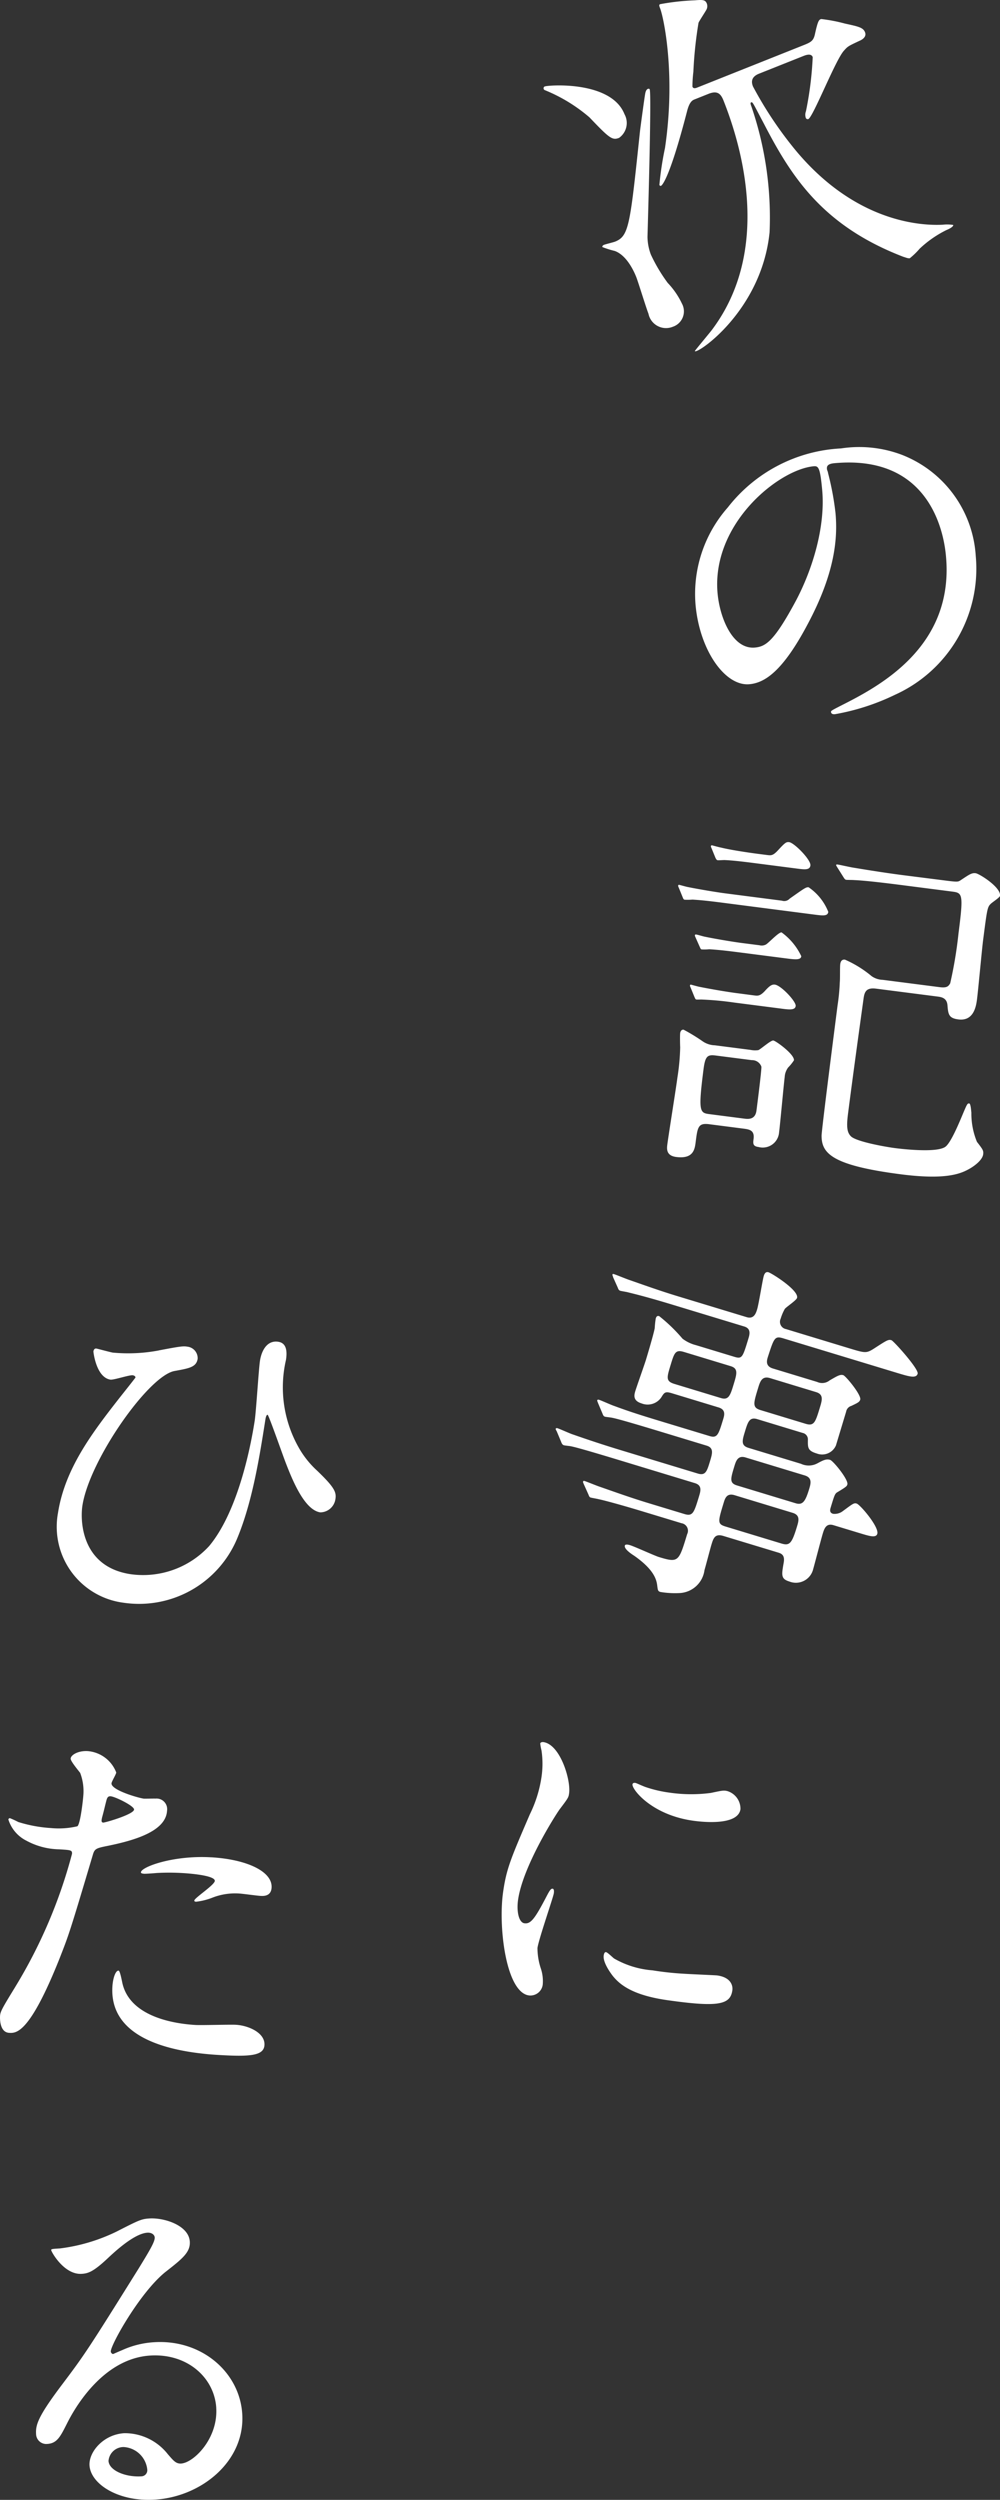 <svg xmlns="http://www.w3.org/2000/svg" width="108.092" height="270" viewBox="0 0 108.092 270"><rect x="0" y="0" width="108.092" height="270" fill="#333333" stroke="none"/><defs><clipPath id="a"><path fill="none" d="M0 0h108.092v270H0z" data-name="長方形 973"/></clipPath></defs><g clip-path="url(#a)"><path fill="#fff" d="M58.9 9.335c.371-.147 7.154-.651 8.6 2.995a1.97 1.97 0 0 1-.576 2.557c-.744.3-1.062.036-3.209-2.213a17.5 17.5 0 0 0-4.835-2.943.217.217 0 0 1 .016-.4m11.453 18.157a17.6 17.6 0 0 0 1.824 3.067 8.5 8.5 0 0 1 1.537 2.232 1.753 1.753 0 0 1-.986 2.505 1.936 1.936 0 0 1-2.63-1.41c-.252-.633-1.1-3.4-1.318-3.957-.236-.6-1.022-2.352-2.33-2.822a10 10 0 0 1-1.331-.418c-.044-.112.089-.208.164-.239.185-.074 1.011-.272 1.2-.345 1.525-.609 1.624-1.769 2.7-11.938.113-.907.5-3.734.557-4.015.038-.229.112-.476.3-.551.074-.029.163-.021.192.054.222.558-.239 15.741-.239 15.956a5.6 5.6 0 0 0 .361 1.881M86.935 4.849c.781-.31 1.011-.49 1.161-1.194.321-1.465.433-1.51.657-1.6a17 17 0 0 1 2.564.488c1.464.322 1.977.42 2.185.94.193.483-.283.8-.619.935-1.2.565-1.234.579-1.652 1.046-.909.966-3.342 7.194-3.863 7.4a.22.22 0 0 1-.274-.148 1.06 1.06 0 0 1 .023-.7 37 37 0 0 0 .731-5.85c-.164-.41-.663-.253-1-.12l-4.8 1.911c-.893.354-.834.935-.657 1.382a41.3 41.3 0 0 0 4.593 6.877c6.539 7.87 13.685 8.17 15.923 8.055a4.2 4.2 0 0 1 1.128.024c.045.111-.208.34-.729.55a11.8 11.8 0 0 0-2.9 2.016 8 8 0 0 1-1.058 1.026c-.149.058-.514-.1-.706-.151-8.752-3.366-12.112-8.665-15.091-14.417-1.209-2.277-1.187-2.33-1.373-2.256-.112.045-.008.306.036.417a37 37 0 0 1 1.971 13.61c-.867 8.535-7.916 13.239-8.078 12.829-.016-.037 1.564-1.916 1.846-2.288 6.423-8.548 3.316-19.595 1.241-24.8-.3-.743-.682-1.064-1.611-.695l-1.489.594c-.223.089-.558.221-.827 1.278-2.005 7.737-2.786 8.048-2.822 8.063-.075.03-.142-.03-.171-.1a35 35 0 0 1 .608-3.993C73.062 8 71.734 1.851 71.347.885c-.073-.186-.147-.371 0-.432A25.6 25.6 0 0 1 75.1.036c.833-.074 1.138-.066 1.3.343a.8.8 0 0 1-.015.611c-.09.207-.768 1.209-.88 1.469a44 44 0 0 0-.558 5.309 13 13 0 0 0-.1 1.591c.1.26.363.157.514.1Zm2.452 45.819c.011.118.105.271.12.431a31 31 0 0 1 .8 4.27c.25 2.671 0 6.436-3.017 12.069-2.735 5.164-4.681 6.312-6.277 6.461-2.63.245-5.367-3.642-5.823-8.508a14.1 14.1 0 0 1 3.48-10.585 16.57 16.57 0 0 1 12.237-6.374 13.06 13.06 0 0 1 6.541.677 12.55 12.55 0 0 1 8.024 10.957 14.94 14.94 0 0 1-8.74 14.978 24.5 24.5 0 0 1-6.482 2.094c-.16.015-.4 0-.425-.242-.01-.119.065-.166 1.025-.658 3.995-2.022 12.329-6.262 11.4-16.192-.145-1.556-1.19-11.033-12.079-10.016-.8.075-.808.4-.785.638M77.568 64.121c.242 2.592 1.611 6.045 4.044 5.818 1.156-.109 2.07-.675 4.433-5.08 1.812-3.427 3.193-8.023 2.824-11.971-.223-2.393-.4-2.577-.92-2.529-3.789.354-11.085 6.225-10.382 13.763m3.55 49.271a2.5 2.5 0 0 0 .845.029c.254-.088 1.35-1.079 1.628-1.042s2.309 1.508 2.228 2.143a5 5 0 0 1-.624.77 1.9 1.9 0 0 0-.376 1.04c-.106.834-.484 5.024-.607 5.978a1.77 1.77 0 0 1-2.221 1.572c-.636-.081-.595-.4-.534-.875.123-.953-.474-1.031-1.148-1.117l-3.653-.47c-1.191-.153-1.254.322-1.457 1.912-.1.795-.24 1.867-2.108 1.627-1.072-.138-1.02-.858-.959-1.335.133-1.032.946-6.1 1.093-7.249a24 24 0 0 0 .3-3.273c-.015-.2-.035-1.3 0-1.533.02-.159.13-.388.368-.358a20 20 0 0 1 2.022 1.229 2.43 2.43 0 0 0 1.354.457Zm3.4-16.115a.79.79 0 0 0 .835-.215c1.6-1.127 1.778-1.267 2.057-1.23a5.8 5.8 0 0 1 2.122 2.655c-.061.476-.578.41-1.452.3L78.113 97.5c-.833-.107-2.145-.275-3.267-.339a6 6 0 0 1-.849.013q-.12-.016-.207-.27l-.4-.979c-.094-.215-.094-.215-.083-.293a.09.09 0 0 1 .089-.069c.04 0 .819.226.978.247 1.061.215 3 .546 4.031.679Zm-3.006 10.232c.4.05.636.08 1.149-.459.519-.58.782-.747 1.1-.707.675.087 2.308 1.83 2.247 2.308s-.7.4-1.651.272l-4.964-.638a34 34 0 0 0-3.511-.33c-.08-.009-.526.014-.606 0s-.113-.055-.207-.27l-.4-.98c-.094-.213-.094-.213-.084-.293a.09.09 0 0 1 .089-.069c.04.005.82.228.978.248 1.1.221 2.88.531 3.991.674Zm.576-5.418a1 1 0 0 0 .695-.072c.3-.163 1.386-1.357 1.7-1.316a6.7 6.7 0 0 1 2.132 2.575c-.056.437-.692.356-1.725.222l-4.964-.638c-.715-.091-2.185-.281-3.267-.338a5.5 5.5 0 0 1-.81.017c-.119-.015-.143-.14-.208-.269l-.439-.985c-.094-.214-.094-.214-.083-.293.005-.04.05-.075.13-.064.158.02.818.227.976.246.983.207 2.959.543 3.952.671Zm-4.681 11.915c-.914-.118-1.172.01-1.361 1.479-.6 4.688-.4 4.714.708 4.856l3.653.471c.439.057 1.232.158 1.364-.874.057-.437.578-4.488.529-4.738a1.065 1.065 0 0 0-1.04-.7ZM82.9 92.345c.438.055.636.08 1.149-.459.8-.867.932-.97 1.25-.93.557.071 2.378 1.921 2.3 2.517-.067.516-.622.445-1.457.338l-4.488-.579c-.993-.127-2.3-.294-3.267-.338-.12-.016-.691.032-.81.017s-.183-.143-.247-.273l-.4-.981c-.093-.213-.093-.213-.083-.292.005-.04.05-.074.129-.064 0 0 .819.225.978.246.976.246 2.959.542 3.951.67Zm18.831 2.7c1.629.209 1.788.229 2.051.061.971-.642 1.239-.85 1.678-.793.4.05 2.75 1.524 2.632 2.437-.024.2-.9.733-1.045.915-.324.322-.37.68-.789 3.937-.118.914-.521 5.3-.648 6.3-.086.676-.311 2.423-2.019 2.2-1.032-.131-1.1-.544-1.176-1.523-.062-.775-.614-.886-1.049-.943l-6.673-.857c-1.113-.142-1.264.4-1.361 1.158-.571 4.126-1.135 8.212-1.667 12.341-.188 1.471-.1 2.048.328 2.466.615.564 3.613 1.109 4.765 1.259.318.041 4.329.557 5.385-.114.613-.367 1.555-2.669 2.02-3.78.344-.8.406-.957.6-.931.158.02.2.67.235 1a8 8 0 0 0 .6 3.146c.623.807.728.941.677 1.339-.087.676-1.064 1.358-1.625 1.649-.956.523-2.647 1.113-7.254.521-7.508-.965-8.59-2.275-8.589-4.173.007-.685 1.494-12.242 1.727-14.07a22 22 0 0 0 .242-2.513c.037-.278.006-1.615.047-1.931.015-.12.072-.557.508-.5a11.9 11.9 0 0 1 2.88 1.782 2.2 2.2 0 0 0 1.2.4l6.117.786c.755.1.973-.036 1.182-.413a46 46 0 0 0 .9-5.415c.541-4.212.438-4.346-.676-4.489l-5.6-.721c-.953-.121-3.614-.464-5.02-.523-.119-.016-.725-.013-.844-.028s-.188-.105-.322-.324l-.637-1.01c-.133-.218-.133-.218-.128-.259.01-.079.09-.069.13-.064.237.031 1.454.308 1.731.344 1.147.189 3.2.532 5.427.819ZM72.744 140.93c-2.911-.884-4.123-1.167-4.863-1.352-.154-.046-.714-.131-.828-.166-.153-.046-.207-.147-.275-.334l-.5-1.115c-.057-.225-.1-.236-.072-.313s.061-.066.176-.031c.269.083 1.384.546 1.652.627 1.853.648 3.4 1.2 5.2 1.747l7.472 2.267c.8.245 1.013-.446 1.14-.866.175-.576.575-3.132.714-3.592.128-.421.343-.44.5-.393.384.117 3.335 1.973 3.091 2.778-.082.268-1.176.981-1.323 1.188a5 5 0 0 0-.441 1.039.8.8 0 0 0 .576 1.136l6.781 2.059c1.724.523 1.877.57 2.65.093 1.457-.94 1.618-1.058 1.963-.953.229.069 2.985 3.124 2.833 3.622-.162.537-.929.3-2.233-.093l-12.3-3.732c-.919-.279-.989-.048-1.667 2.045-.116.383-.252.97.552 1.214l4.79 1.454a1.29 1.29 0 0 0 1.352-.174c.81-.466 1.121-.664 1.466-.56.268.08 1.984 2.151 1.833 2.648-.082.268-.32.363-.958.672a.79.79 0 0 0-.565.624l-1.1 3.64a1.623 1.623 0 0 1-2.067.879c-1-.3-.979-.633-.965-1.506a.71.71 0 0 0-.577-.72l-4.9-1.489c-.843-.256-1.018.32-1.332 1.354-.291.957-.454 1.495.389 1.751l5.67 1.72a1.98 1.98 0 0 0 1.773-.047c.6-.322.948-.506 1.371-.379.344.1 2.02 2.161 1.87 2.659-.059.192-.119.256-1.042.814-.3.16-.346.313-.753 1.654-.07.229-.175.575.247.7a1.45 1.45 0 0 0 .993-.243c1.13-.828 1.253-.958 1.561-.864.382.115 2.45 2.542 2.23 3.27-.14.459-.83.251-1.827-.052l-2.912-.883c-.8-.244-1 .408-1.153.905-.186.613-.908 3.406-1.035 3.829a1.92 1.92 0 0 1-2.586 1.348c-.92-.279-.83-.712-.611-1.984.144-.751-.116-1-.576-1.135l-5.94-1.8c-.919-.278-1.082.257-1.3.984-.128.424-.622 2.324-.739 2.706a2.85 2.85 0 0 1-2.719 2.481 9.6 9.6 0 0 1-2.054-.121c-.268-.081-.272-.209-.335-.69-.082-.693-.39-1.749-2.494-3.224-.386-.243-1.11-.755-1.006-1.1.058-.191.48-.063.557-.04.5.15 2.665 1.144 3.125 1.283 2.109.64 2.144.525 3.051-2.465a.823.823 0 0 0-.6-1.186l-4.1-1.243c-2.72-.828-4.506-1.287-4.862-1.353-.154-.045-.751-.144-.867-.178s-.169-.135-.237-.322l-.5-1.113c-.1-.239-.1-.239-.071-.316.011-.038.061-.065.137-.042.269.083 1.422.559 1.691.639 1.852.647 3.4 1.2 5.2 1.747l3.909 1.186c.919.279 1.047-.143 1.583-1.905.174-.575.36-1.188-.445-1.432L66.6 157.6c-3.333-1.009-4.456-1.309-4.852-1.387-.114-.035-.685-.083-.8-.118-.154-.046-.234-.2-.3-.384l-.46-1.1c-.108-.2-.135-.25-.123-.289.023-.076.112-.092.188-.068.268.082 1.41.6 1.64.666 1.854.647 3.413 1.161 5.214 1.708l8.315 2.523c.842.255.994-.242 1.32-1.314.256-.843.442-1.456-.362-1.7l-5.288-1.606c-3.372-1.022-4.494-1.321-4.851-1.388-.153-.046-.725-.1-.839-.129-.153-.046-.207-.147-.276-.334l-.487-1.152c-.068-.188-.1-.239-.084-.276.024-.077.073-.1.189-.069.267.081 1.371.584 1.639.665 1.842.686 3.414 1.162 5.214 1.709l5.1 1.545c.843.257.971-.165 1.471-1.811.128-.423.313-1.035-.491-1.279l-5.057-1.536c-.729-.22-.814-.08-1.141.449a1.784 1.784 0 0 1-2.123.653c-.882-.267-.846-.8-.694-1.3.163-.536 1.01-2.915 1.161-3.413.034-.115.791-2.606.946-3.4a10 10 0 0 1 .111-1.052c.058-.193.143-.334.373-.264a17.7 17.7 0 0 1 2.523 2.439 4.1 4.1 0 0 0 1.463.7l4.138 1.256c.844.256.9.065 1.518-1.965.127-.422.325-1.073-.441-1.308ZM77.931 151c.843.255 1.017-.319 1.378-1.507.336-1.111.512-1.687-.331-1.942l-5.057-1.535c-.92-.278-1.036.105-1.444 1.446s-.523 1.723.436 2.014Zm1.462 10.486c-.842-.255-1.028.359-1.168.818-.629 2.069-.7 2.3.222 2.577l6.015 1.826c.882.268 1.128.008 1.675-1.794.2-.651.382-1.264-.46-1.519Zm6.6.872c.766.234 1.059-.179 1.466-1.521.175-.575.372-1.227-.471-1.482l-6.4-1.942c-.843-.255-1.04.4-1.215.97-.406 1.342-.547 1.8.3 2.057Zm-2.76-13.516c-.882-.267-1.079.383-1.3 1.112-.49 1.608-.628 2.068.252 2.337l4.9 1.488c.92.279 1.058-.181 1.536-1.751.244-.8.431-1.419-.412-1.674Zm-26.541 58.882c.673.1 1.12-.488 2.341-2.821.333-.641.5-.941.7-.913s.141.425.13.5c-.061.437-1.632 4.946-1.767 5.9a7.1 7.1 0 0 0 .341 2.152 4.3 4.3 0 0 1 .227 1.812 1.34 1.34 0 0 1-1.5 1.162c-2.458-.348-3.324-7.349-2.783-11.153.36-2.538.841-3.643 2.892-8.407a13.6 13.6 0 0 0 1.259-4.027 9.8 9.8 0 0 0 0-2.872 5 5 0 0 1-.136-.747c.016-.12.186-.175.344-.153 1.824.259 2.977 4.1 2.775 5.53-.063.437-.069.477-1.013 1.717-.555.771-4 6.228-4.505 9.8-.169 1.188.059 2.435.694 2.524m22.471 7.237c-.219 1.545-1.477 1.853-7.027 1.064-3.885-.552-5.211-1.751-5.932-2.662-.168-.226-1.053-1.4-.947-2.157.012-.081.057-.4.255-.368.158.022.726.588.872.69a9.85 9.85 0 0 0 4.147 1.276 33 33 0 0 0 3.466.371c.561.04 3.375.157 3.534.18 1.506.214 1.7 1.131 1.632 1.607m.878-19.573c-.276 1.941-4.676 1.317-5.152 1.249-4.479-.636-6.6-3.4-6.521-3.919.01-.079.067-.193.305-.159.118.017.573.243 1.07.434a13.6 13.6 0 0 0 2.663.622 16.2 16.2 0 0 0 4.444.025c1.252-.267 1.377-.29 1.767-.2a2 2 0 0 1 1.423 1.942M17.173 145.85c2.34-.444 2.629-.48 3.1-.4a1.25 1.25 0 0 1 1.092 1.307c-.142.909-.931 1.029-2.475 1.314-2.788.455-9.205 9.583-9.98 14.528-.254 1.622-.141 6.586 5.161 7.416a9.7 9.7 0 0 0 8.542-3.038c3.345-4.017 4.634-11.717 4.914-13.5.161-1.028.434-5.607.576-6.517.167-1.068.755-2.233 1.981-2.041.791.124 1 .845.828 1.954a13.18 13.18 0 0 0 1.55 9.769 10.1 10.1 0 0 0 1.805 2.189c1.867 1.791 2.109 2.316 1.991 3.068a1.67 1.67 0 0 1-1.645 1.445c-1.7-.267-2.99-3.428-3.767-5.455-.316-.821-1.8-5.066-1.918-5.084-.158-.025-.233.451-.238.491-.616 3.916-1.384 8.821-3.018 12.781a11.49 11.49 0 0 1-12.33 7.025 8.27 8.27 0 0 1-7.073-9.7c.757-4.828 3.762-8.734 6.7-12.488.2-.252 1.666-2.092 1.672-2.131.018-.118-.127-.221-.285-.246-.356-.057-2.069.527-2.425.471-1.543-.243-1.84-3-1.834-3.045.032-.2.135-.344.333-.312.079.013 1.519.4 1.756.438a17.8 17.8 0 0 0 4.981-.233M1.634 214.621a54 54 0 0 0 6.152-14.4c.024-.4-.136-.408-1.415-.485a7.7 7.7 0 0 1-3.516-.931 3.85 3.85 0 0 1-1.949-2.282.166.166 0 0 1 .168-.151 9 9 0 0 1 .9.415 14.8 14.8 0 0 0 3.532.653 8.8 8.8 0 0 0 2.859-.192c.337-.261.619-2.973.636-3.253a5.55 5.55 0 0 0-.332-2.507c-.148-.21-1.048-1.264-1.032-1.547.024-.4.815-.874 1.854-.811a3.61 3.61 0 0 1 3.073 2.308c-.012.2-.5.974-.512 1.174-.044.76 3.114 1.63 3.512 1.653.161.009 1.044-.018 1.246-.007a1.147 1.147 0 0 1 1.246 1.318c-.133 2.24-3.6 3.2-6.283 3.76-1.381.278-1.543.309-1.746 1.02-2.557 8.594-2.6 8.631-3.593 11.18-3.253 8.152-4.693 8.066-5.453 8.022-.959-.057-1-1.384-.975-1.823.03-.48.252-.867 1.63-3.113m9.523-17.771c.2.012 3.3-.887 3.333-1.407.024-.4-2.083-1.408-2.523-1.434-.24-.015-.364.057-.469.454-.206.79-.214.91-.472 1.856-.057.278-.11.516.13.531m2.029 17.133c.633 3.528 4.906 4.544 7.945 4.726.68.04 3.735-.059 4.375-.021 1.359.081 3.158.869 3.079 2.19-.068 1.159-1.559 1.271-4.958 1.069-6.478-.385-11.777-2.346-11.478-7.383.055-.92.344-1.745.665-1.726.159.009.34 1.023.372 1.145m9.664-13.384c3.8.225 6.611 1.518 6.507 3.276-.058.959-.9.91-1.217.89-.359-.021-1.911-.232-2.233-.253a6.75 6.75 0 0 0-3 .464 7 7 0 0 1-1.709.42c-.081-.006-.2-.011-.193-.132.016-.279 2.186-1.675 2.213-2.115.035-.6-2.8-.81-3.4-.844a24 24 0 0 0-2.887-.012c-.243.026-1.168.091-1.33.082-.04 0-.319-.02-.354-.1-.249-.535 3.324-1.929 7.6-1.674m.529 59.471c-.2-3.277-3.13-5.906-7.127-5.662-5.276.322-8.338 6.005-8.982 7.289-.717 1.409-1.069 2.193-2.149 2.258A1.1 1.1 0 0 1 3.9 262.9c-.062-1 .2-1.9 2.838-5.39 2.412-3.2 2.779-3.739 8.3-12.582 1.2-1.959 1.712-2.833 1.686-3.272-.018-.28-.315-.542-.794-.513-1.48.09-3.714 2.232-4.36 2.834-1.518 1.416-2.069 1.57-2.749 1.611-1.879.116-3.274-2.368-3.286-2.566-.008-.12.112-.128.951-.179a19.4 19.4 0 0 0 6.107-1.817c2.407-1.226 2.677-1.366 3.557-1.419 1.6-.1 4.258.743 4.366 2.5.07 1.157-.81 1.853-2.648 3.29-2.752 2.215-5.935 7.906-5.893 8.584.007.12.137.273.256.266.235-.1.742-.327.978-.421a9.7 9.7 0 0 1 3.477-.855c5.116-.312 9.225 3.246 9.5 7.763.31 5.075-4.387 8.933-9.463 9.243-3.958.243-6.924-1.7-7.048-3.7-.087-1.438 1.482-3.34 3.759-3.479a5.92 5.92 0 0 1 4.714 2.279c.6.687.866 1.03 1.426 1 1.359-.084 4.007-2.693 3.8-6.01m-10.052 4.226a1.635 1.635 0 0 0-1.593 1.5c.064 1.038 1.833 1.772 3.552 1.666a.66.66 0 0 0 .635-.76 2.72 2.72 0 0 0-2.594-2.408" data-name="パス 1173"/></g></svg>